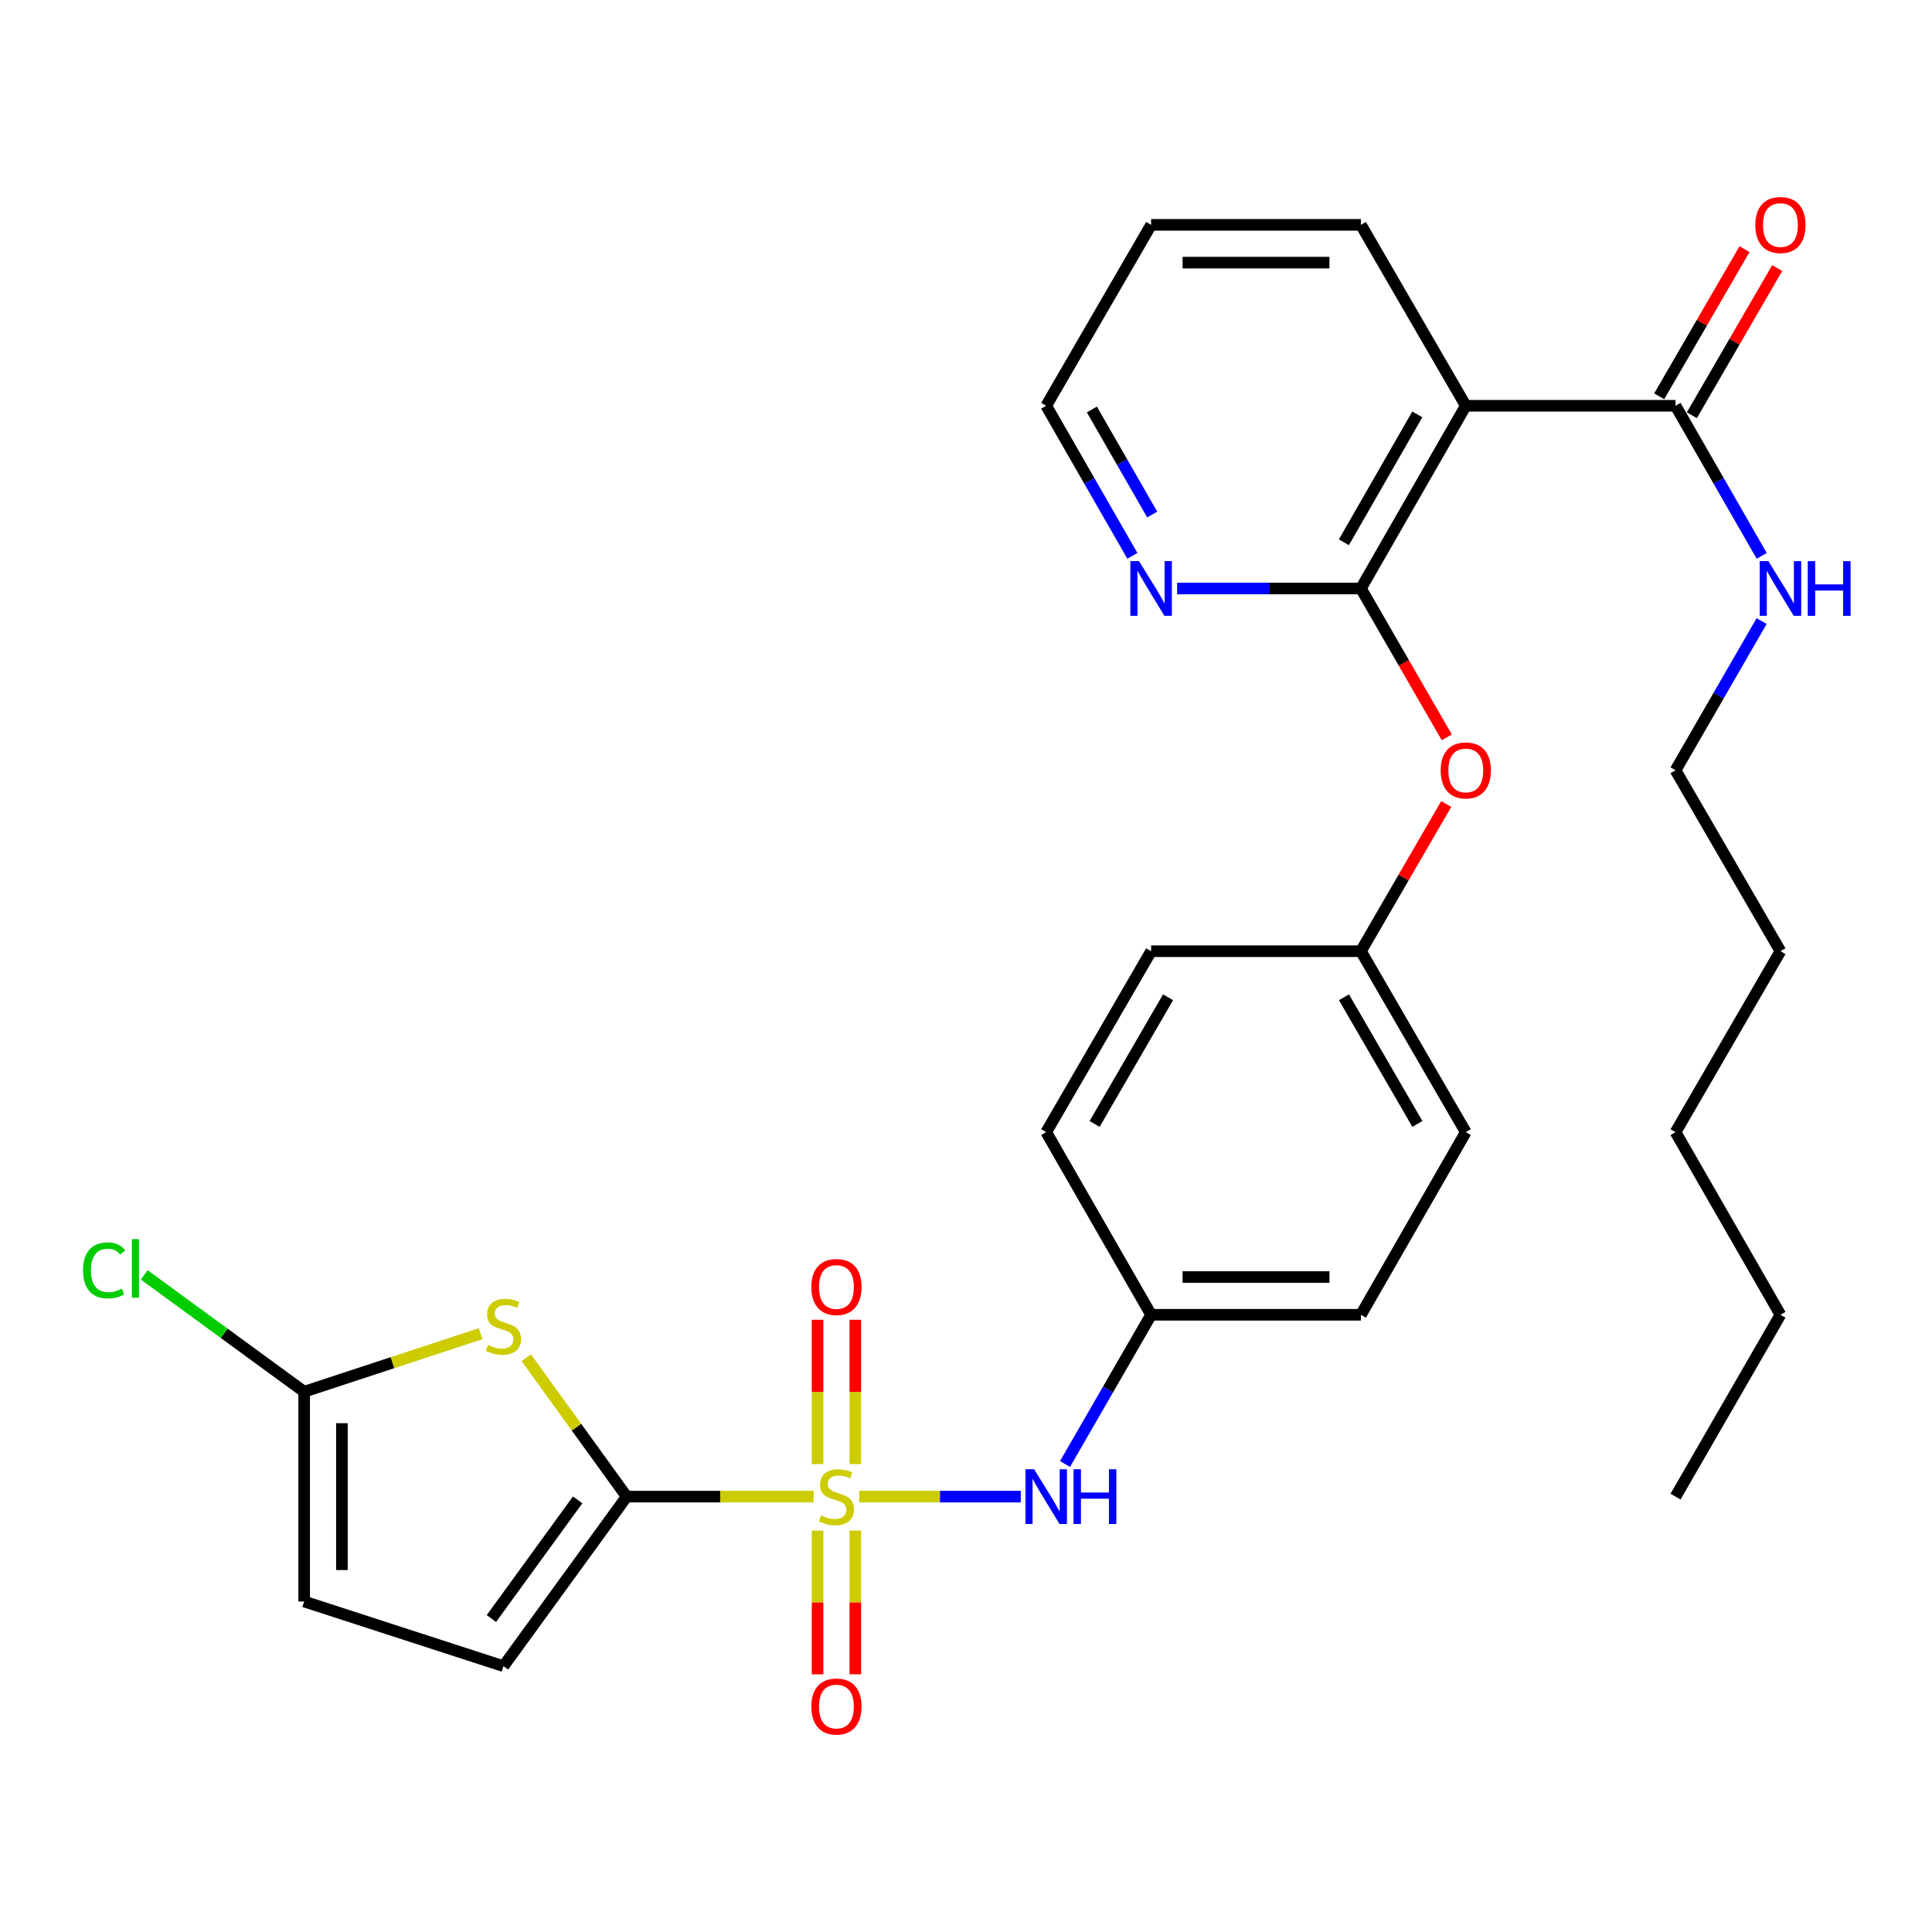 <?xml version='1.0' encoding='iso-8859-1'?>
<svg version='1.1' baseProfile='full'
              xmlns='http://www.w3.org/2000/svg'
                      xmlns:rdkit='http://www.rdkit.org/xml'
                      xmlns:xlink='http://www.w3.org/1999/xlink'
                  xml:space='preserve'
width='1000px' height='1000px' viewBox='0 0 1000 1000'>
<!-- END OF HEADER -->
<rect style='opacity:1.0;fill:#FFFFFF;stroke:none' width='1000' height='1000' x='0' y='0'> </rect>
<path class='bond-0' d='M 421.145,774.645 L 372.759,774.645' style='fill:none;fill-rule:evenodd;stroke:#CCCC00;stroke-width:6px;stroke-linecap:butt;stroke-linejoin:miter;stroke-opacity:1' />
<path class='bond-0' d='M 372.759,774.645 L 324.372,774.645' style='fill:none;fill-rule:evenodd;stroke:#000000;stroke-width:6px;stroke-linecap:butt;stroke-linejoin:miter;stroke-opacity:1' />
<path class='bond-5' d='M 444.734,774.645 L 486.546,774.645' style='fill:none;fill-rule:evenodd;stroke:#CCCC00;stroke-width:6px;stroke-linecap:butt;stroke-linejoin:miter;stroke-opacity:1' />
<path class='bond-5' d='M 486.546,774.645 L 528.358,774.645' style='fill:none;fill-rule:evenodd;stroke:#0000FF;stroke-width:6px;stroke-linecap:butt;stroke-linejoin:miter;stroke-opacity:1' />
<path class='bond-9' d='M 423.168,792.239 L 423.168,829.428' style='fill:none;fill-rule:evenodd;stroke:#CCCC00;stroke-width:6px;stroke-linecap:butt;stroke-linejoin:miter;stroke-opacity:1' />
<path class='bond-9' d='M 423.168,829.428 L 423.168,866.618' style='fill:none;fill-rule:evenodd;stroke:#FF0000;stroke-width:6px;stroke-linecap:butt;stroke-linejoin:miter;stroke-opacity:1' />
<path class='bond-9' d='M 442.712,792.239 L 442.712,829.428' style='fill:none;fill-rule:evenodd;stroke:#CCCC00;stroke-width:6px;stroke-linecap:butt;stroke-linejoin:miter;stroke-opacity:1' />
<path class='bond-9' d='M 442.712,829.428 L 442.712,866.618' style='fill:none;fill-rule:evenodd;stroke:#FF0000;stroke-width:6px;stroke-linecap:butt;stroke-linejoin:miter;stroke-opacity:1' />
<path class='bond-10' d='M 442.712,757.81 L 442.712,720.465' style='fill:none;fill-rule:evenodd;stroke:#CCCC00;stroke-width:6px;stroke-linecap:butt;stroke-linejoin:miter;stroke-opacity:1' />
<path class='bond-10' d='M 442.712,720.465 L 442.712,683.12' style='fill:none;fill-rule:evenodd;stroke:#FF0000;stroke-width:6px;stroke-linecap:butt;stroke-linejoin:miter;stroke-opacity:1' />
<path class='bond-10' d='M 423.168,757.81 L 423.168,720.465' style='fill:none;fill-rule:evenodd;stroke:#CCCC00;stroke-width:6px;stroke-linecap:butt;stroke-linejoin:miter;stroke-opacity:1' />
<path class='bond-10' d='M 423.168,720.465 L 423.168,683.12' style='fill:none;fill-rule:evenodd;stroke:#FF0000;stroke-width:6px;stroke-linecap:butt;stroke-linejoin:miter;stroke-opacity:1' />
<path class='bond-1' d='M 324.372,774.645 L 298.383,738.697' style='fill:none;fill-rule:evenodd;stroke:#000000;stroke-width:6px;stroke-linecap:butt;stroke-linejoin:miter;stroke-opacity:1' />
<path class='bond-1' d='M 298.383,738.697 L 272.395,702.749' style='fill:none;fill-rule:evenodd;stroke:#CCCC00;stroke-width:6px;stroke-linecap:butt;stroke-linejoin:miter;stroke-opacity:1' />
<path class='bond-7' d='M 324.372,774.645 L 260.593,862.408' style='fill:none;fill-rule:evenodd;stroke:#000000;stroke-width:6px;stroke-linecap:butt;stroke-linejoin:miter;stroke-opacity:1' />
<path class='bond-7' d='M 298.995,776.32 L 254.35,837.754' style='fill:none;fill-rule:evenodd;stroke:#000000;stroke-width:6px;stroke-linecap:butt;stroke-linejoin:miter;stroke-opacity:1' />
<path class='bond-4' d='M 248.798,690.304 L 203.116,705.33' style='fill:none;fill-rule:evenodd;stroke:#CCCC00;stroke-width:6px;stroke-linecap:butt;stroke-linejoin:miter;stroke-opacity:1' />
<path class='bond-4' d='M 203.116,705.33 L 157.433,720.355' style='fill:none;fill-rule:evenodd;stroke:#000000;stroke-width:6px;stroke-linecap:butt;stroke-linejoin:miter;stroke-opacity:1' />
<path class='bond-2' d='M 704.407,304.598 L 726.633,343.127' style='fill:none;fill-rule:evenodd;stroke:#000000;stroke-width:6px;stroke-linecap:butt;stroke-linejoin:miter;stroke-opacity:1' />
<path class='bond-2' d='M 726.633,343.127 L 748.859,381.656' style='fill:none;fill-rule:evenodd;stroke:#FF0000;stroke-width:6px;stroke-linecap:butt;stroke-linejoin:miter;stroke-opacity:1' />
<path class='bond-3' d='M 704.407,304.598 L 758.686,210.026' style='fill:none;fill-rule:evenodd;stroke:#000000;stroke-width:6px;stroke-linecap:butt;stroke-linejoin:miter;stroke-opacity:1' />
<path class='bond-3' d='M 695.598,280.683 L 733.593,214.483' style='fill:none;fill-rule:evenodd;stroke:#000000;stroke-width:6px;stroke-linecap:butt;stroke-linejoin:miter;stroke-opacity:1' />
<path class='bond-12' d='M 704.407,304.598 L 656.84,304.598' style='fill:none;fill-rule:evenodd;stroke:#000000;stroke-width:6px;stroke-linecap:butt;stroke-linejoin:miter;stroke-opacity:1' />
<path class='bond-12' d='M 656.84,304.598 L 609.273,304.598' style='fill:none;fill-rule:evenodd;stroke:#0000FF;stroke-width:6px;stroke-linecap:butt;stroke-linejoin:miter;stroke-opacity:1' />
<path class='bond-6' d='M 758.686,210.026 L 867.253,210.026' style='fill:none;fill-rule:evenodd;stroke:#000000;stroke-width:6px;stroke-linecap:butt;stroke-linejoin:miter;stroke-opacity:1' />
<path class='bond-18' d='M 758.686,210.026 L 704.407,116.388' style='fill:none;fill-rule:evenodd;stroke:#000000;stroke-width:6px;stroke-linecap:butt;stroke-linejoin:miter;stroke-opacity:1' />
<path class='bond-16' d='M 157.433,720.355 L 116.04,690.115' style='fill:none;fill-rule:evenodd;stroke:#000000;stroke-width:6px;stroke-linecap:butt;stroke-linejoin:miter;stroke-opacity:1' />
<path class='bond-16' d='M 116.04,690.115 L 74.647,659.874' style='fill:none;fill-rule:evenodd;stroke:#00CC00;stroke-width:6px;stroke-linecap:butt;stroke-linejoin:miter;stroke-opacity:1' />
<path class='bond-30' d='M 157.433,720.355 L 157.433,828.934' style='fill:none;fill-rule:evenodd;stroke:#000000;stroke-width:6px;stroke-linecap:butt;stroke-linejoin:miter;stroke-opacity:1' />
<path class='bond-30' d='M 176.977,736.642 L 176.977,812.647' style='fill:none;fill-rule:evenodd;stroke:#000000;stroke-width:6px;stroke-linecap:butt;stroke-linejoin:miter;stroke-opacity:1' />
<path class='bond-15' d='M 551.255,757.768 L 573.537,719.148' style='fill:none;fill-rule:evenodd;stroke:#0000FF;stroke-width:6px;stroke-linecap:butt;stroke-linejoin:miter;stroke-opacity:1' />
<path class='bond-15' d='M 573.537,719.148 L 595.818,680.529' style='fill:none;fill-rule:evenodd;stroke:#000000;stroke-width:6px;stroke-linecap:butt;stroke-linejoin:miter;stroke-opacity:1' />
<path class='bond-13' d='M 875.707,214.928 L 897.793,176.842' style='fill:none;fill-rule:evenodd;stroke:#000000;stroke-width:6px;stroke-linecap:butt;stroke-linejoin:miter;stroke-opacity:1' />
<path class='bond-13' d='M 897.793,176.842 L 919.878,138.756' style='fill:none;fill-rule:evenodd;stroke:#FF0000;stroke-width:6px;stroke-linecap:butt;stroke-linejoin:miter;stroke-opacity:1' />
<path class='bond-13' d='M 858.8,205.124 L 880.886,167.038' style='fill:none;fill-rule:evenodd;stroke:#000000;stroke-width:6px;stroke-linecap:butt;stroke-linejoin:miter;stroke-opacity:1' />
<path class='bond-13' d='M 880.886,167.038 L 902.971,128.952' style='fill:none;fill-rule:evenodd;stroke:#FF0000;stroke-width:6px;stroke-linecap:butt;stroke-linejoin:miter;stroke-opacity:1' />
<path class='bond-14' d='M 867.253,210.026 L 889.556,248.869' style='fill:none;fill-rule:evenodd;stroke:#000000;stroke-width:6px;stroke-linecap:butt;stroke-linejoin:miter;stroke-opacity:1' />
<path class='bond-14' d='M 889.556,248.869 L 911.858,287.711' style='fill:none;fill-rule:evenodd;stroke:#0000FF;stroke-width:6px;stroke-linecap:butt;stroke-linejoin:miter;stroke-opacity:1' />
<path class='bond-8' d='M 260.593,862.408 L 157.433,828.934' style='fill:none;fill-rule:evenodd;stroke:#000000;stroke-width:6px;stroke-linecap:butt;stroke-linejoin:miter;stroke-opacity:1' />
<path class='bond-11' d='M 748.563,416.158 L 726.485,454.249' style='fill:none;fill-rule:evenodd;stroke:#FF0000;stroke-width:6px;stroke-linecap:butt;stroke-linejoin:miter;stroke-opacity:1' />
<path class='bond-11' d='M 726.485,454.249 L 704.407,492.341' style='fill:none;fill-rule:evenodd;stroke:#000000;stroke-width:6px;stroke-linecap:butt;stroke-linejoin:miter;stroke-opacity:1' />
<path class='bond-23' d='M 586.123,287.711 L 563.82,248.869' style='fill:none;fill-rule:evenodd;stroke:#0000FF;stroke-width:6px;stroke-linecap:butt;stroke-linejoin:miter;stroke-opacity:1' />
<path class='bond-23' d='M 563.82,248.869 L 541.518,210.026' style='fill:none;fill-rule:evenodd;stroke:#000000;stroke-width:6px;stroke-linecap:butt;stroke-linejoin:miter;stroke-opacity:1' />
<path class='bond-23' d='M 596.381,266.327 L 580.769,239.137' style='fill:none;fill-rule:evenodd;stroke:#0000FF;stroke-width:6px;stroke-linecap:butt;stroke-linejoin:miter;stroke-opacity:1' />
<path class='bond-23' d='M 580.769,239.137 L 565.158,211.947' style='fill:none;fill-rule:evenodd;stroke:#000000;stroke-width:6px;stroke-linecap:butt;stroke-linejoin:miter;stroke-opacity:1' />
<path class='bond-24' d='M 911.815,321.474 L 889.534,360.083' style='fill:none;fill-rule:evenodd;stroke:#0000FF;stroke-width:6px;stroke-linecap:butt;stroke-linejoin:miter;stroke-opacity:1' />
<path class='bond-24' d='M 889.534,360.083 L 867.253,398.692' style='fill:none;fill-rule:evenodd;stroke:#000000;stroke-width:6px;stroke-linecap:butt;stroke-linejoin:miter;stroke-opacity:1' />
<path class='bond-19' d='M 595.818,680.529 L 704.407,680.529' style='fill:none;fill-rule:evenodd;stroke:#000000;stroke-width:6px;stroke-linecap:butt;stroke-linejoin:miter;stroke-opacity:1' />
<path class='bond-19' d='M 612.107,660.985 L 688.119,660.985' style='fill:none;fill-rule:evenodd;stroke:#000000;stroke-width:6px;stroke-linecap:butt;stroke-linejoin:miter;stroke-opacity:1' />
<path class='bond-20' d='M 595.818,680.529 L 541.518,586' style='fill:none;fill-rule:evenodd;stroke:#000000;stroke-width:6px;stroke-linecap:butt;stroke-linejoin:miter;stroke-opacity:1' />
<path class='bond-17' d='M 704.407,492.341 L 595.818,492.341' style='fill:none;fill-rule:evenodd;stroke:#000000;stroke-width:6px;stroke-linecap:butt;stroke-linejoin:miter;stroke-opacity:1' />
<path class='bond-31' d='M 704.407,492.341 L 758.686,586' style='fill:none;fill-rule:evenodd;stroke:#000000;stroke-width:6px;stroke-linecap:butt;stroke-linejoin:miter;stroke-opacity:1' />
<path class='bond-31' d='M 695.639,516.189 L 733.634,581.751' style='fill:none;fill-rule:evenodd;stroke:#000000;stroke-width:6px;stroke-linecap:butt;stroke-linejoin:miter;stroke-opacity:1' />
<path class='bond-32' d='M 704.407,116.388 L 595.818,116.388' style='fill:none;fill-rule:evenodd;stroke:#000000;stroke-width:6px;stroke-linecap:butt;stroke-linejoin:miter;stroke-opacity:1' />
<path class='bond-32' d='M 688.119,135.932 L 612.107,135.932' style='fill:none;fill-rule:evenodd;stroke:#000000;stroke-width:6px;stroke-linecap:butt;stroke-linejoin:miter;stroke-opacity:1' />
<path class='bond-21' d='M 704.407,680.529 L 758.686,586' style='fill:none;fill-rule:evenodd;stroke:#000000;stroke-width:6px;stroke-linecap:butt;stroke-linejoin:miter;stroke-opacity:1' />
<path class='bond-22' d='M 541.518,586 L 595.818,492.341' style='fill:none;fill-rule:evenodd;stroke:#000000;stroke-width:6px;stroke-linecap:butt;stroke-linejoin:miter;stroke-opacity:1' />
<path class='bond-22' d='M 566.571,581.754 L 604.581,516.192' style='fill:none;fill-rule:evenodd;stroke:#000000;stroke-width:6px;stroke-linecap:butt;stroke-linejoin:miter;stroke-opacity:1' />
<path class='bond-25' d='M 541.518,210.026 L 595.818,116.388' style='fill:none;fill-rule:evenodd;stroke:#000000;stroke-width:6px;stroke-linecap:butt;stroke-linejoin:miter;stroke-opacity:1' />
<path class='bond-26' d='M 867.253,398.692 L 921.553,492.341' style='fill:none;fill-rule:evenodd;stroke:#000000;stroke-width:6px;stroke-linecap:butt;stroke-linejoin:miter;stroke-opacity:1' />
<path class='bond-28' d='M 921.553,492.341 L 867.253,586' style='fill:none;fill-rule:evenodd;stroke:#000000;stroke-width:6px;stroke-linecap:butt;stroke-linejoin:miter;stroke-opacity:1' />
<path class='bond-27' d='M 921.553,680.529 L 867.253,586' style='fill:none;fill-rule:evenodd;stroke:#000000;stroke-width:6px;stroke-linecap:butt;stroke-linejoin:miter;stroke-opacity:1' />
<path class='bond-29' d='M 921.553,680.529 L 867.253,774.645' style='fill:none;fill-rule:evenodd;stroke:#000000;stroke-width:6px;stroke-linecap:butt;stroke-linejoin:miter;stroke-opacity:1' />
<path  class='atom-0' d='M 424.94 784.365
Q 425.26 784.485, 426.58 785.045
Q 427.9 785.605, 429.34 785.965
Q 430.82 786.285, 432.26 786.285
Q 434.94 786.285, 436.5 785.005
Q 438.06 783.685, 438.06 781.405
Q 438.06 779.845, 437.26 778.885
Q 436.5 777.925, 435.3 777.405
Q 434.1 776.885, 432.1 776.285
Q 429.58 775.525, 428.06 774.805
Q 426.58 774.085, 425.5 772.565
Q 424.46 771.045, 424.46 768.485
Q 424.46 764.925, 426.86 762.725
Q 429.3 760.525, 434.1 760.525
Q 437.38 760.525, 441.1 762.085
L 440.18 765.165
Q 436.78 763.765, 434.22 763.765
Q 431.46 763.765, 429.94 764.925
Q 428.42 766.045, 428.46 768.005
Q 428.46 769.525, 429.22 770.445
Q 430.02 771.365, 431.14 771.885
Q 432.3 772.405, 434.22 773.005
Q 436.78 773.805, 438.3 774.605
Q 439.82 775.405, 440.9 777.045
Q 442.02 778.645, 442.02 781.405
Q 442.02 785.325, 439.38 787.445
Q 436.78 789.525, 432.42 789.525
Q 429.9 789.525, 427.98 788.965
Q 426.1 788.445, 423.86 787.525
L 424.94 784.365
' fill='#CCCC00'/>
<path  class='atom-2' d='M 252.593 696.145
Q 252.913 696.265, 254.233 696.825
Q 255.553 697.385, 256.993 697.745
Q 258.473 698.065, 259.913 698.065
Q 262.593 698.065, 264.153 696.785
Q 265.713 695.465, 265.713 693.185
Q 265.713 691.625, 264.913 690.665
Q 264.153 689.705, 262.953 689.185
Q 261.753 688.665, 259.753 688.065
Q 257.233 687.305, 255.713 686.585
Q 254.233 685.865, 253.153 684.345
Q 252.113 682.825, 252.113 680.265
Q 252.113 676.705, 254.513 674.505
Q 256.953 672.305, 261.753 672.305
Q 265.033 672.305, 268.753 673.865
L 267.833 676.945
Q 264.433 675.545, 261.873 675.545
Q 259.113 675.545, 257.593 676.705
Q 256.073 677.825, 256.113 679.785
Q 256.113 681.305, 256.873 682.225
Q 257.673 683.145, 258.793 683.665
Q 259.953 684.185, 261.873 684.785
Q 264.433 685.585, 265.953 686.385
Q 267.473 687.185, 268.553 688.825
Q 269.673 690.425, 269.673 693.185
Q 269.673 697.105, 267.033 699.225
Q 264.433 701.305, 260.073 701.305
Q 257.553 701.305, 255.633 700.745
Q 253.753 700.225, 251.513 699.305
L 252.593 696.145
' fill='#CCCC00'/>
<path  class='atom-6' d='M 535.258 760.485
L 544.538 775.485
Q 545.458 776.965, 546.938 779.645
Q 548.418 782.325, 548.498 782.485
L 548.498 760.485
L 552.258 760.485
L 552.258 788.805
L 548.378 788.805
L 538.418 772.405
Q 537.258 770.485, 536.018 768.285
Q 534.818 766.085, 534.458 765.405
L 534.458 788.805
L 530.778 788.805
L 530.778 760.485
L 535.258 760.485
' fill='#0000FF'/>
<path  class='atom-6' d='M 555.658 760.485
L 559.498 760.485
L 559.498 772.525
L 573.978 772.525
L 573.978 760.485
L 577.818 760.485
L 577.818 788.805
L 573.978 788.805
L 573.978 775.725
L 559.498 775.725
L 559.498 788.805
L 555.658 788.805
L 555.658 760.485
' fill='#0000FF'/>
<path  class='atom-10' d='M 419.94 883.292
Q 419.94 876.492, 423.3 872.692
Q 426.66 868.892, 432.94 868.892
Q 439.22 868.892, 442.58 872.692
Q 445.94 876.492, 445.94 883.292
Q 445.94 890.172, 442.54 894.092
Q 439.14 897.972, 432.94 897.972
Q 426.7 897.972, 423.3 894.092
Q 419.94 890.212, 419.94 883.292
M 432.94 894.772
Q 437.26 894.772, 439.58 891.892
Q 441.94 888.972, 441.94 883.292
Q 441.94 877.732, 439.58 874.932
Q 437.26 872.092, 432.94 872.092
Q 428.62 872.092, 426.26 874.892
Q 423.94 877.692, 423.94 883.292
Q 423.94 889.012, 426.26 891.892
Q 428.62 894.772, 432.94 894.772
' fill='#FF0000'/>
<path  class='atom-11' d='M 419.94 666.146
Q 419.94 659.346, 423.3 655.546
Q 426.66 651.746, 432.94 651.746
Q 439.22 651.746, 442.58 655.546
Q 445.94 659.346, 445.94 666.146
Q 445.94 673.026, 442.54 676.946
Q 439.14 680.826, 432.94 680.826
Q 426.7 680.826, 423.3 676.946
Q 419.94 673.066, 419.94 666.146
M 432.94 677.626
Q 437.26 677.626, 439.58 674.746
Q 441.94 671.826, 441.94 666.146
Q 441.94 660.586, 439.58 657.786
Q 437.26 654.946, 432.94 654.946
Q 428.62 654.946, 426.26 657.746
Q 423.94 660.546, 423.94 666.146
Q 423.94 671.866, 426.26 674.746
Q 428.62 677.626, 432.94 677.626
' fill='#FF0000'/>
<path  class='atom-12' d='M 745.686 398.772
Q 745.686 391.972, 749.046 388.172
Q 752.406 384.372, 758.686 384.372
Q 764.966 384.372, 768.326 388.172
Q 771.686 391.972, 771.686 398.772
Q 771.686 405.652, 768.286 409.572
Q 764.886 413.452, 758.686 413.452
Q 752.446 413.452, 749.046 409.572
Q 745.686 405.692, 745.686 398.772
M 758.686 410.252
Q 763.006 410.252, 765.326 407.372
Q 767.686 404.452, 767.686 398.772
Q 767.686 393.212, 765.326 390.412
Q 763.006 387.572, 758.686 387.572
Q 754.366 387.572, 752.006 390.372
Q 749.686 393.172, 749.686 398.772
Q 749.686 404.492, 752.006 407.372
Q 754.366 410.252, 758.686 410.252
' fill='#FF0000'/>
<path  class='atom-13' d='M 589.558 290.438
L 598.838 305.438
Q 599.758 306.918, 601.238 309.598
Q 602.718 312.278, 602.798 312.438
L 602.798 290.438
L 606.558 290.438
L 606.558 318.758
L 602.678 318.758
L 592.718 302.358
Q 591.558 300.438, 590.318 298.238
Q 589.118 296.038, 588.758 295.358
L 588.758 318.758
L 585.078 318.758
L 585.078 290.438
L 589.558 290.438
' fill='#0000FF'/>
<path  class='atom-14' d='M 908.553 116.468
Q 908.553 109.668, 911.913 105.868
Q 915.273 102.068, 921.553 102.068
Q 927.833 102.068, 931.193 105.868
Q 934.553 109.668, 934.553 116.468
Q 934.553 123.348, 931.153 127.268
Q 927.753 131.148, 921.553 131.148
Q 915.313 131.148, 911.913 127.268
Q 908.553 123.388, 908.553 116.468
M 921.553 127.948
Q 925.873 127.948, 928.193 125.068
Q 930.553 122.148, 930.553 116.468
Q 930.553 110.908, 928.193 108.108
Q 925.873 105.268, 921.553 105.268
Q 917.233 105.268, 914.873 108.068
Q 912.553 110.868, 912.553 116.468
Q 912.553 122.188, 914.873 125.068
Q 917.233 127.948, 921.553 127.948
' fill='#FF0000'/>
<path  class='atom-15' d='M 915.293 290.438
L 924.573 305.438
Q 925.493 306.918, 926.973 309.598
Q 928.453 312.278, 928.533 312.438
L 928.533 290.438
L 932.293 290.438
L 932.293 318.758
L 928.413 318.758
L 918.453 302.358
Q 917.293 300.438, 916.053 298.238
Q 914.853 296.038, 914.493 295.358
L 914.493 318.758
L 910.813 318.758
L 910.813 290.438
L 915.293 290.438
' fill='#0000FF'/>
<path  class='atom-15' d='M 935.693 290.438
L 939.533 290.438
L 939.533 302.478
L 954.013 302.478
L 954.013 290.438
L 957.853 290.438
L 957.853 318.758
L 954.013 318.758
L 954.013 305.678
L 939.533 305.678
L 939.533 318.758
L 935.693 318.758
L 935.693 290.438
' fill='#0000FF'/>
<path  class='atom-17' d='M 42.983 657.535
Q 42.983 650.495, 46.263 646.815
Q 49.583 643.095, 55.863 643.095
Q 61.703 643.095, 64.823 647.215
L 62.183 649.375
Q 59.903 646.375, 55.863 646.375
Q 51.583 646.375, 49.303 649.255
Q 47.063 652.095, 47.063 657.535
Q 47.063 663.135, 49.383 666.015
Q 51.743 668.895, 56.303 668.895
Q 59.423 668.895, 63.063 667.015
L 64.183 670.015
Q 62.703 670.975, 60.463 671.535
Q 58.223 672.095, 55.743 672.095
Q 49.583 672.095, 46.263 668.335
Q 42.983 664.575, 42.983 657.535
' fill='#00CC00'/>
<path  class='atom-17' d='M 68.263 641.375
L 71.943 641.375
L 71.943 671.735
L 68.263 671.735
L 68.263 641.375
' fill='#00CC00'/>
</svg>
